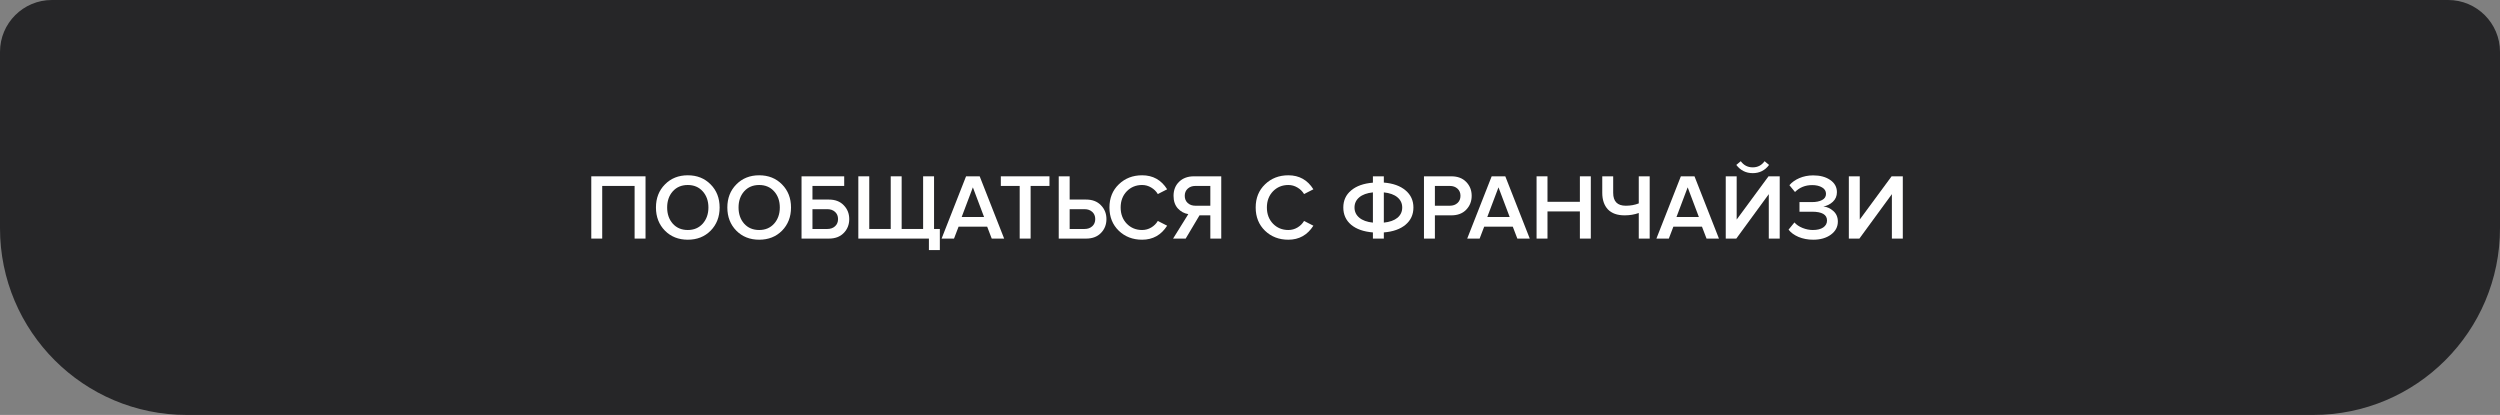 <?xml version="1.0" encoding="UTF-8"?> <svg xmlns="http://www.w3.org/2000/svg" width="241" height="40" viewBox="0 0 241 40" fill="none"><rect x="0" y="0" width="241" height="40" fill="#808080" stroke="none"/> <path d="M0 5C0 2.239 2.239 0 5 0H236C238.761 0 241 2.239 241 5V22C241 31.941 232.941 40 223 40H18C8.059 40 0 31.941 0 22V5Z" fill="#262628"></path> <path d="M62.229 23H61.176V17.924H58.053V23H57V16.997H62.229V23Z" fill="white"></path> <path d="M68.508 22.235C67.932 22.817 67.197 23.108 66.303 23.108C65.409 23.108 64.674 22.817 64.098 22.235C63.522 21.647 63.234 20.903 63.234 20.003C63.234 19.103 63.522 18.362 64.098 17.78C64.674 17.192 65.409 16.898 66.303 16.898C67.197 16.898 67.932 17.192 68.508 17.78C69.084 18.362 69.372 19.103 69.372 20.003C69.372 20.903 69.084 21.647 68.508 22.235ZM66.303 22.172C66.897 22.172 67.377 21.968 67.743 21.56C68.109 21.146 68.292 20.627 68.292 20.003C68.292 19.373 68.109 18.854 67.743 18.446C67.377 18.038 66.897 17.834 66.303 17.834C65.703 17.834 65.22 18.038 64.854 18.446C64.494 18.854 64.314 19.373 64.314 20.003C64.314 20.633 64.494 21.152 64.854 21.56C65.22 21.968 65.703 22.172 66.303 22.172Z" fill="white"></path> <path d="M75.39 22.235C74.814 22.817 74.079 23.108 73.185 23.108C72.291 23.108 71.556 22.817 70.98 22.235C70.404 21.647 70.116 20.903 70.116 20.003C70.116 19.103 70.404 18.362 70.98 17.78C71.556 17.192 72.291 16.898 73.185 16.898C74.079 16.898 74.814 17.192 75.39 17.78C75.966 18.362 76.254 19.103 76.254 20.003C76.254 20.903 75.966 21.647 75.39 22.235ZM73.185 22.172C73.779 22.172 74.259 21.968 74.625 21.56C74.991 21.146 75.174 20.627 75.174 20.003C75.174 19.373 74.991 18.854 74.625 18.446C74.259 18.038 73.779 17.834 73.185 17.834C72.585 17.834 72.102 18.038 71.736 18.446C71.376 18.854 71.196 19.373 71.196 20.003C71.196 20.633 71.376 21.152 71.736 21.56C72.102 21.968 72.585 22.172 73.185 22.172Z" fill="white"></path> <path d="M77.268 16.997H81.381V17.924H78.321V19.238H79.905C80.511 19.238 80.988 19.421 81.336 19.787C81.69 20.147 81.867 20.591 81.867 21.119C81.867 21.653 81.69 22.1 81.336 22.46C80.988 22.82 80.511 23 79.905 23H77.268V16.997ZM79.761 20.165H78.321V22.073H79.761C80.061 22.073 80.307 21.986 80.499 21.812C80.691 21.638 80.787 21.407 80.787 21.119C80.787 20.831 80.691 20.6 80.499 20.426C80.307 20.252 80.061 20.165 79.761 20.165Z" fill="white"></path> <path d="M88.989 16.997H90.042V22.073H90.6V24.107H89.547V23H82.743V16.997H83.796V22.073H85.866V16.997H86.919V22.073H88.989V16.997Z" fill="white"></path> <path d="M96.8 23H95.603L95.162 21.848H92.408L91.967 23H90.77L93.128 16.997H94.442L96.8 23ZM94.865 20.921L93.785 18.059L92.705 20.921H94.865Z" fill="white"></path> <path d="M99.351 23H98.298V17.924H96.48V16.997H101.169V17.924H99.351V23Z" fill="white"></path> <path d="M102.062 16.997H103.115V19.238H104.699C105.305 19.238 105.782 19.421 106.13 19.787C106.484 20.147 106.661 20.591 106.661 21.119C106.661 21.653 106.484 22.1 106.13 22.46C105.782 22.82 105.305 23 104.699 23H102.062V16.997ZM104.555 20.165H103.115V22.073H104.555C104.855 22.073 105.101 21.986 105.293 21.812C105.485 21.638 105.581 21.407 105.581 21.119C105.581 20.831 105.485 20.6 105.293 20.426C105.101 20.252 104.855 20.165 104.555 20.165Z" fill="white"></path> <path d="M110.101 23.108C109.201 23.108 108.451 22.82 107.851 22.244C107.251 21.662 106.951 20.915 106.951 20.003C106.951 19.091 107.251 18.347 107.851 17.771C108.451 17.189 109.201 16.898 110.101 16.898C111.145 16.898 111.949 17.348 112.513 18.248L111.613 18.707C111.463 18.449 111.25 18.239 110.974 18.077C110.704 17.915 110.413 17.834 110.101 17.834C109.507 17.834 109.012 18.038 108.616 18.446C108.226 18.854 108.031 19.373 108.031 20.003C108.031 20.633 108.226 21.152 108.616 21.56C109.012 21.968 109.507 22.172 110.101 22.172C110.419 22.172 110.713 22.091 110.983 21.929C111.253 21.767 111.463 21.557 111.613 21.299L112.513 21.758C111.937 22.658 111.133 23.108 110.101 23.108Z" fill="white"></path> <path d="M114.3 23H113.085L114.552 20.642C114.156 20.576 113.82 20.393 113.544 20.093C113.268 19.787 113.13 19.382 113.13 18.878C113.13 18.32 113.31 17.867 113.67 17.519C114.03 17.171 114.504 16.997 115.092 16.997H117.729V23H116.676V20.759H115.632L114.3 23ZM115.236 19.832H116.676V17.924H115.236C114.936 17.924 114.69 18.011 114.498 18.185C114.306 18.359 114.21 18.59 114.21 18.878C114.21 19.166 114.306 19.397 114.498 19.571C114.69 19.745 114.936 19.832 115.236 19.832Z" fill="white"></path> <path d="M124.198 23.108C123.298 23.108 122.548 22.82 121.948 22.244C121.348 21.662 121.048 20.915 121.048 20.003C121.048 19.091 121.348 18.347 121.948 17.771C122.548 17.189 123.298 16.898 124.198 16.898C125.242 16.898 126.046 17.348 126.61 18.248L125.71 18.707C125.56 18.449 125.347 18.239 125.071 18.077C124.801 17.915 124.51 17.834 124.198 17.834C123.604 17.834 123.109 18.038 122.713 18.446C122.323 18.854 122.128 19.373 122.128 20.003C122.128 20.633 122.323 21.152 122.713 21.56C123.109 21.968 123.604 22.172 124.198 22.172C124.516 22.172 124.81 22.091 125.08 21.929C125.35 21.767 125.56 21.557 125.71 21.299L126.61 21.758C126.034 22.658 125.23 23.108 124.198 23.108Z" fill="white"></path> <path d="M133.401 23H132.348V22.406C131.454 22.334 130.755 22.088 130.251 21.668C129.747 21.242 129.495 20.687 129.495 20.003C129.495 19.325 129.747 18.776 130.251 18.356C130.755 17.93 131.454 17.681 132.348 17.609V16.997H133.401V17.6C134.289 17.672 134.985 17.921 135.489 18.347C135.999 18.773 136.254 19.325 136.254 20.003C136.254 20.687 135.999 21.242 135.489 21.668C134.985 22.088 134.289 22.334 133.401 22.406V23ZM135.174 20.003C135.174 19.607 135.021 19.28 134.715 19.022C134.409 18.764 133.971 18.605 133.401 18.545V21.461C133.971 21.401 134.409 21.245 134.715 20.993C135.021 20.735 135.174 20.405 135.174 20.003ZM131.034 19.022C130.728 19.28 130.575 19.607 130.575 20.003C130.575 20.399 130.728 20.726 131.034 20.984C131.34 21.242 131.778 21.401 132.348 21.461V18.545C131.778 18.605 131.34 18.764 131.034 19.022Z" fill="white"></path> <path d="M138.324 23H137.271V16.997H139.908C140.514 16.997 140.991 17.177 141.339 17.537C141.693 17.897 141.87 18.344 141.87 18.878C141.87 19.406 141.693 19.853 141.339 20.219C140.991 20.579 140.514 20.759 139.908 20.759H138.324V23ZM139.764 19.832C140.064 19.832 140.31 19.745 140.502 19.571C140.694 19.397 140.79 19.166 140.79 18.878C140.79 18.59 140.694 18.359 140.502 18.185C140.31 18.011 140.064 17.924 139.764 17.924H138.324V19.832H139.764Z" fill="white"></path> <path d="M147.469 23H146.272L145.831 21.848H143.077L142.636 23H141.439L143.797 16.997H145.111L147.469 23ZM145.534 20.921L144.454 18.059L143.374 20.921H145.534Z" fill="white"></path> <path d="M153.354 23H152.301V20.381H149.178V23H148.125V16.997H149.178V19.454H152.301V16.997H153.354V23Z" fill="white"></path> <path d="M155.511 16.997V18.59C155.511 19.418 155.916 19.832 156.726 19.832C157.182 19.832 157.599 19.757 157.977 19.607V16.997H159.03V23H157.977V20.534C157.557 20.684 157.104 20.759 156.618 20.759C155.904 20.759 155.364 20.567 154.998 20.183C154.638 19.793 154.458 19.262 154.458 18.59V16.997H155.511Z" fill="white"></path> <path d="M165.707 23H164.51L164.069 21.848H161.315L160.874 23H159.677L162.035 16.997H163.349L165.707 23ZM163.772 20.921L162.692 18.059L161.612 20.921H163.772Z" fill="white"></path> <path d="M167.379 23H166.362V16.997H167.415V21.164L170.484 16.997H171.564V23H170.511V18.716L167.379 23ZM170.538 15.899C170.148 16.427 169.623 16.691 168.963 16.691C168.309 16.691 167.781 16.427 167.379 15.899L167.811 15.539C168.099 15.935 168.483 16.133 168.963 16.133C169.443 16.133 169.824 15.935 170.106 15.539L170.538 15.899Z" fill="white"></path> <path d="M174.793 23.108C174.277 23.108 173.803 23.018 173.371 22.838C172.945 22.652 172.627 22.418 172.417 22.136L172.984 21.443C173.176 21.665 173.437 21.842 173.767 21.974C174.097 22.106 174.427 22.172 174.757 22.172C175.183 22.172 175.516 22.091 175.756 21.929C176.002 21.761 176.125 21.536 176.125 21.254C176.125 20.69 175.642 20.408 174.676 20.408H173.47V19.481H174.676C175.078 19.481 175.402 19.415 175.648 19.283C175.9 19.151 176.026 18.953 176.026 18.689C176.026 18.419 175.9 18.212 175.648 18.068C175.396 17.918 175.078 17.843 174.694 17.843C174.034 17.843 173.482 18.065 173.038 18.509L172.498 17.852C172.738 17.57 173.059 17.342 173.461 17.168C173.869 16.994 174.313 16.907 174.793 16.907C175.459 16.907 176.005 17.054 176.431 17.348C176.863 17.642 177.079 18.035 177.079 18.527C177.079 18.899 176.947 19.208 176.683 19.454C176.425 19.694 176.122 19.844 175.774 19.904C176.116 19.934 176.434 20.078 176.728 20.336C177.022 20.594 177.169 20.936 177.169 21.362C177.169 21.872 176.944 22.292 176.494 22.622C176.05 22.946 175.483 23.108 174.793 23.108Z" fill="white"></path> <path d="M179.245 23H178.228V16.997H179.281V21.164L182.35 16.997H183.43V23H182.377V18.716L179.245 23Z" fill="white"></path> </svg> 